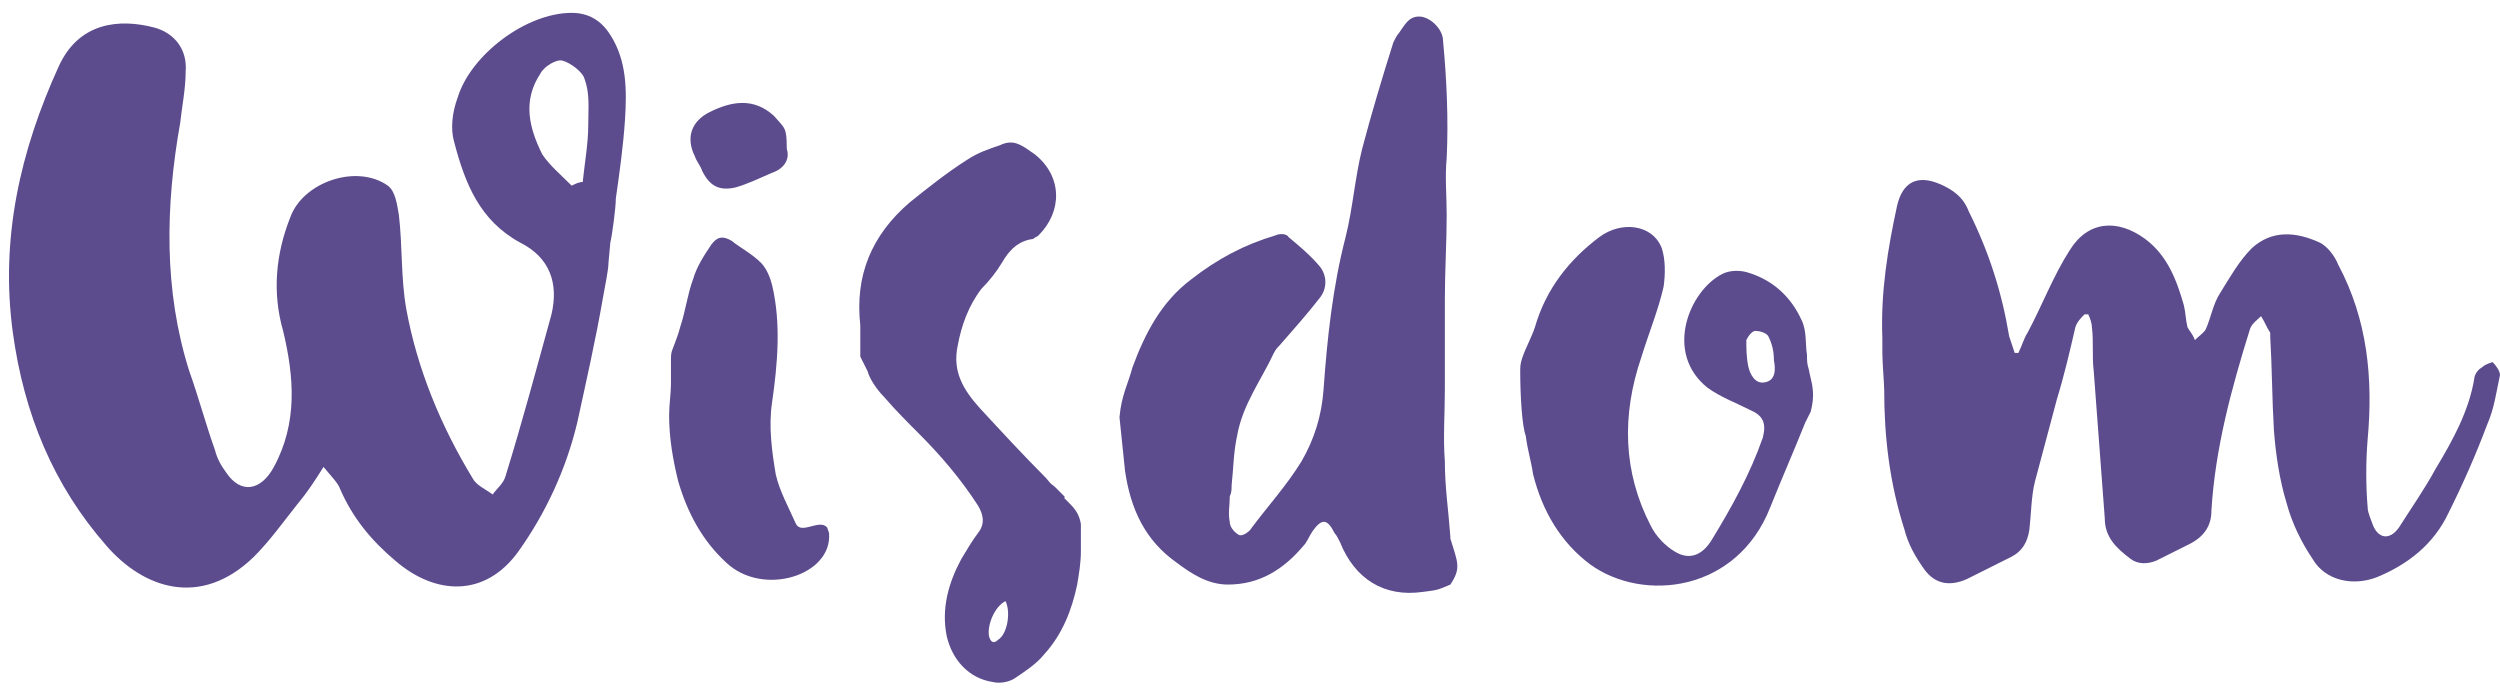 <svg xmlns:xlink="http://www.w3.org/1999/xlink" xmlns="http://www.w3.org/2000/svg" width="136px" height="38px" viewBox="0 0 136 38"><desc>Created with Lunacy</desc><g id="wisdom"><g id="XMLID_13_" transform="translate(46 7)"><path d="M0.056 9.947L0.056 11.647L0.456 12.447C0.556 12.847 0.956 13.447 1.356 13.847C1.956 14.547 2.656 15.247 3.256 15.847C4.456 17.047 5.556 18.347 6.456 19.747C6.756 20.247 6.856 20.747 6.456 21.247C6.156 21.647 5.856 22.147 5.556 22.647C4.856 23.947 4.456 25.347 4.756 26.847C5.056 28.147 5.956 29.147 7.256 29.347C7.656 29.447 8.156 29.347 8.456 29.147C9.056 28.747 9.656 28.347 10.056 27.847C11.056 26.747 11.556 25.447 11.856 24.047C11.956 23.447 12.056 22.847 12.056 22.247L12.056 20.747C11.956 20.147 11.656 19.847 11.356 19.547L11.156 19.347C11.156 19.301 11.177 19.297 11.181 19.287C11.185 19.276 11.165 19.255 11.056 19.147L10.856 18.947L10.656 18.747C10.456 18.547 10.556 18.747 10.156 18.247C8.956 17.047 7.756 15.747 6.556 14.447C5.656 13.447 5.056 12.447 5.356 11.047C5.556 9.947 5.956 8.847 6.656 7.947C7.056 7.547 7.456 7.047 7.756 6.547C8.156 5.847 8.656 5.347 9.456 5.247C9.556 5.147 9.656 5.147 9.756 5.047C11.056 3.747 11.056 1.847 9.556 0.647C9.476 0.594 9.398 0.539 9.321 0.485C8.818 0.13 8.35 -0.2 7.656 0.147C7.056 0.347 6.456 0.547 5.856 0.947C4.756 1.647 3.756 2.447 2.756 3.247C0.656 5.047 -0.244 7.247 0.056 9.947ZM7.056 26.847C6.956 26.247 7.356 25.247 7.956 24.947C8.256 25.547 8.056 26.747 7.556 27.047C7.356 27.247 7.156 27.247 7.056 26.847Z" transform="translate(0.744 0.753)" id="XMLID_14_" fill="#5C4C8E" fill-rule="evenodd" stroke="none"></path></g><g id="XMLID_11_" transform="translate(60 0)"><path d="M0 21.8C0.1 20.6 0.5 19.9 0.7 19.1C1.4 17.2 2.3 15.5 3.9 14.3C5.3 13.2 6.8 12.4 8.5 11.9C8.7 11.8 9.1 11.8 9.2 12C9.8 12.5 10.4 13 10.9 13.6C11.3 14.1 11.3 14.8 10.9 15.3C10.2 16.2 9.4 17.1 8.7 17.9C8.6 18 8.5 18.1 8.4 18.3C7.7 19.8 6.7 21.1 6.4 22.8C6.2 23.7 6.2 24.6 6.1 25.5C6.1 25.7 6.1 25.9 6 26.1C6 26.6 5.9 27 6 27.5C6 27.8 6.3 28.1 6.5 28.2C6.7 28.3 7.1 28 7.2 27.8C8.1 26.6 9.1 25.5 9.9 24.2C10.6 23 11 21.7 11.1 20.3C11.3 17.5 11.6 14.7 12.3 12C12.7 10.4 12.8 8.8 13.2 7.2C13.7 5.3 14.3 3.3 14.9 1.4C15 1.2 15.1 1 15.2 0.9C15.5 0.5 15.7 0 16.3 0C16.9 0 17.6 0.7 17.6 1.3C17.8 3.4 17.9 5.6 17.8 7.7C17.7 8.7 17.8 9.8 17.8 10.8C17.8 12.3 17.7 13.8 17.7 15.4C17.7 17 17.7 18.7 17.7 20.3C17.7 21.6 17.6 22.9 17.7 24.2C17.7 25.6 17.9 26.9 18 28.3L18 28.4C18.4 29.7 18.6 30 18 30.9C17.3 31.2 17.3 31.2 16.5 31.3C14.4 31.6 12.8 30.6 12 28.6C11.9 28.4 11.8 28.2 11.7 28.1C11.3 27.3 11 27.3 10.5 28C10.3 28.3 10.2 28.6 10 28.8C8.9 30.1 7.6 30.9 5.9 30.9C4.8 30.9 3.9 30.3 3.1 29.7C1.4 28.5 0.6 26.8 0.3 24.7" transform="translate(0.9 0.9)" id="XMLID_12_" fill="#5C4C8E" fill-rule="evenodd" stroke="none"></path></g><g id="XMLID_9_" transform="translate(82 12)"><path d="M15.5 10.652L15.8 10.052C16.035 9.192 15.902 8.637 15.785 8.149C15.753 8.013 15.722 7.883 15.7 7.752C15.6 7.452 15.6 7.252 15.6 6.952C15.5 6.352 15.6 5.652 15.3 5.052C14.7 3.752 13.7 2.852 12.3 2.452C11.9 2.352 11.4 2.352 11 2.552C9.2 3.452 7.8 6.852 10.2 8.752C10.9 9.252 11.7 9.552 12.5 9.952C13.2 10.252 13.4 10.652 13.2 11.452C12.5 13.452 11.5 15.252 10.4 17.052C9.9 17.852 9.2 18.152 8.4 17.652C7.9 17.352 7.4 16.852 7.1 16.252C5.6 13.352 5.5 10.252 6.6 7.052C7 5.752 7.5 4.552 7.8 3.252C7.9 2.552 7.9 1.752 7.7 1.152C7.2 -0.148 5.5 -0.348 4.3 0.552C2.7 1.752 1.4 3.352 0.8 5.452C0.6 6.052 0.3 6.552 0.1 7.152C0 7.452 0 7.652 0 7.852C0 9.152 0.1 10.852 0.3 11.352C0.4 12.152 0.6 12.752 0.7 13.452C1.2 15.452 2.2 17.152 3.8 18.352C6.7 20.452 11.8 19.852 13.6 15.252C14.2 13.752 14.9 12.152 15.5 10.652ZM13.5 5.952C13.7 6.352 13.8 6.752 13.8 7.252C13.9 7.752 13.9 8.352 13.3 8.452C12.8 8.552 12.5 8.052 12.4 7.552C12.3 7.052 12.3 6.552 12.3 6.152C12.4 5.952 12.6 5.652 12.8 5.652C13 5.652 13.4 5.752 13.5 5.952Z" transform="translate(0.7 0.348)" id="XMLID_10_" fill="#5C4C8E" fill-rule="evenodd" stroke="none"></path></g><g id="XMLID_7_" transform="translate(102 9)"><path d="M7.415 9.408C7.615 9.008 7.715 8.608 7.915 8.308C8.715 6.808 9.315 5.208 10.215 3.808C11.215 2.208 12.815 2.108 14.315 3.208C15.515 4.108 16.015 5.408 16.415 6.808C16.515 7.208 16.515 7.608 16.615 8.008C16.715 8.208 16.915 8.408 17.015 8.708C17.215 8.508 17.515 8.308 17.615 8.108C17.915 7.408 18.015 6.708 18.415 6.108C18.915 5.308 19.415 4.408 20.115 3.708C21.215 2.708 22.515 2.808 23.815 3.408C24.215 3.608 24.615 4.108 24.815 4.608C26.415 7.608 26.715 10.808 26.415 14.108C26.315 15.308 26.315 16.608 26.415 17.808C26.415 18.108 26.615 18.508 26.715 18.808C27.015 19.508 27.615 19.608 28.115 18.908C28.815 17.808 29.515 16.808 30.115 15.708C31.015 14.208 31.915 12.608 32.215 10.808C32.215 10.608 32.415 10.308 32.615 10.208C32.815 10.008 33.215 9.908 33.215 9.908C33.415 10.108 33.615 10.408 33.615 10.608C33.415 11.508 33.315 12.408 32.915 13.308C32.315 14.908 31.615 16.508 30.815 18.108C30.015 19.808 28.615 20.908 26.915 21.608C25.615 22.108 24.115 21.808 23.415 20.608C22.815 19.708 22.315 18.708 22.015 17.608C21.615 16.308 21.415 14.908 21.315 13.608C21.215 11.908 21.215 10.208 21.115 8.508C21.115 8.408 21.115 8.308 21.115 8.308C20.915 8.008 20.815 7.708 20.615 7.408C20.415 7.608 20.115 7.808 20.015 8.108C19.015 11.308 18.115 14.608 17.915 18.008C17.915 18.808 17.515 19.408 16.715 19.808C16.115 20.108 15.515 20.408 14.915 20.708C14.415 20.908 13.915 20.908 13.515 20.608C12.715 20.008 12.115 19.408 12.115 18.408C11.915 15.708 11.715 13.108 11.515 10.408C11.415 9.608 11.515 8.808 11.415 8.008C11.415 7.808 11.315 7.508 11.215 7.308C11.115 7.308 11.115 7.308 11.015 7.308C10.815 7.508 10.615 7.708 10.515 8.008C10.215 9.308 9.915 10.608 9.515 11.908C9.115 13.408 8.715 14.908 8.315 16.408C8.115 17.208 8.115 18.108 8.015 19.008C7.915 19.708 7.615 20.208 7.015 20.508C6.215 20.908 5.415 21.308 4.615 21.708C3.715 22.108 2.915 22.008 2.315 21.208C1.815 20.508 1.415 19.808 1.215 19.008C0.415 16.508 0.115 14.008 0.115 11.408C0.115 11.108 0.015 9.908 0.015 9.408C0.015 9.108 0.015 8.908 0.015 8.608C-0.085 6.108 0.315 3.708 0.815 1.408C1.115 0.108 1.915 -0.292 3.115 0.208C3.815 0.508 4.415 0.908 4.715 1.708C5.815 3.908 6.515 6.108 6.915 8.508C7.015 8.808 7.115 9.108 7.215 9.408C7.215 9.408 7.315 9.408 7.415 9.408Z" transform="translate(0.385 0.792)" id="XMLID_8_" fill="#5C4C8E" fill-rule="evenodd" stroke="none"></path></g><g id="XMLID_4_" transform="translate(36 5)"><path d="M8.7 16.074C8.9 18.374 5.1 19.574 3.1 17.674C1.8 16.474 1 14.974 0.5 13.274C0.2 12.074 0 10.874 0 9.674C0 9.074 0.1 8.474 0.1 7.974C0.1 7.774 0.1 7.674 0.1 7.474C0.1 7.074 0.1 7.074 0.1 6.574C0.1 6.174 0.2 6.074 0.3 5.774C0.4 5.474 0.5 5.274 0.6 4.874C0.9 3.974 1 3.074 1.3 2.274C1.5 1.574 1.9 0.974 2.3 0.374C2.6 -0.026 2.9 -0.126 3.4 0.174C3.9 0.574 4.5 0.874 5 1.374C5.3 1.674 5.5 2.174 5.6 2.574C6.1 4.674 5.9 6.874 5.6 8.974C5.4 10.274 5.6 11.674 5.8 12.874C6 13.774 6.5 14.674 6.9 15.574C7.2 16.174 8.2 15.274 8.6 15.774" transform="translate(0.4 7.926)" id="XMLID_6_" fill="#5C4C8E" fill-rule="evenodd" stroke="none"></path><path d="M5.238 2.5C5.438 3.1 5.038 3.6 4.438 3.8C3.738 4.1 3.138 4.4 2.438 4.6C1.538 4.8 1.038 4.5 0.638 3.7C0.538 3.4 0.338 3.2 0.238 2.9C-0.262 1.9 0.038 1 1.038 0.5C2.238 -0.1 3.438 -0.3 4.538 0.7C5.138 1.4 5.238 1.3 5.238 2.5Z" transform="translate(1.562 0.6)" id="XMLID_5_" fill="#5C4C8E" fill-rule="evenodd" stroke="none"></path></g><g id="XMLID_2_"><path d="M32.31 15.5C32.41 14.9 32.611 14 32.611 13.6L32.711 12.5C32.81 12.1 33.011 10.6 33.011 10.1C33.211 8.7 33.41 7.3 33.511 5.8C33.611 4.2 33.611 2.6 32.711 1.2C32.211 0.4 31.511 0 30.61 0C28.11 0 25.11 2.3 24.41 4.6C24.11 5.4 24.011 6.3 24.21 7C24.811 9.3 25.61 11.3 27.811 12.5C29.41 13.3 29.91 14.7 29.511 16.4C28.71 19.3 27.91 22.3 27.011 25.2C26.91 25.6 26.511 25.9 26.311 26.2C25.91 25.9 25.41 25.7 25.21 25.3C23.511 22.5 22.21 19.4 21.61 16.1C21.311 14.4 21.41 12.7 21.21 11C21.11 10.4 21.011 9.7 20.61 9.4C18.91 8.2 16.011 9.2 15.31 11.1C14.511 13.1 14.31 15.2 14.911 17.3C15.511 19.8 15.71 22.3 14.411 24.7C13.71 26 12.611 26.2 11.81 25C11.511 24.6 11.31 24.2 11.21 23.8C10.71 22.4 10.31 20.9 9.81 19.5C8.41 15.1 8.51 10.5 9.31 6C9.41 5.1 9.61 4.1 9.61 3.2C9.71 2 9.01 1.1 7.91 0.8C6.01 0.3 3.81 0.5 2.71 2.9C0.61 7.5 -0.49 12.3 0.21 17.4C0.81 21.8 2.41 25.7 5.31 29C7.31 31.3 10.411 32.4 13.31 29.6C14.21 28.7 14.911 27.7 15.71 26.7C16.21 26.1 16.61 25.5 17.11 24.7C17.61 25.3 17.91 25.6 18.011 25.9C18.71 27.5 19.71 28.7 21.011 29.8C23.21 31.7 25.91 31.8 27.71 29.3C29.21 27.2 30.311 24.8 30.91 22.3C31.41 20 31.91 17.8 32.31 15.5ZM31.21 9.2C31.011 9.2 30.811 9.3 30.61 9.4C30.011 8.8 29.41 8.3 29.011 7.7C28.311 6.3 27.91 4.8 28.91 3.3C29.11 2.9 29.811 2.5 30.11 2.6C30.511 2.7 31.21 3.2 31.311 3.6C31.551 4.242 31.534 4.949 31.518 5.617C31.514 5.781 31.511 5.942 31.511 6.1C31.511 7.1 31.311 8.2 31.21 9.2Z" transform="translate(0.49 0.7)" id="XMLID_3_" fill="#5C4C8E" fill-rule="evenodd" stroke="none"></path></g></g></svg>
